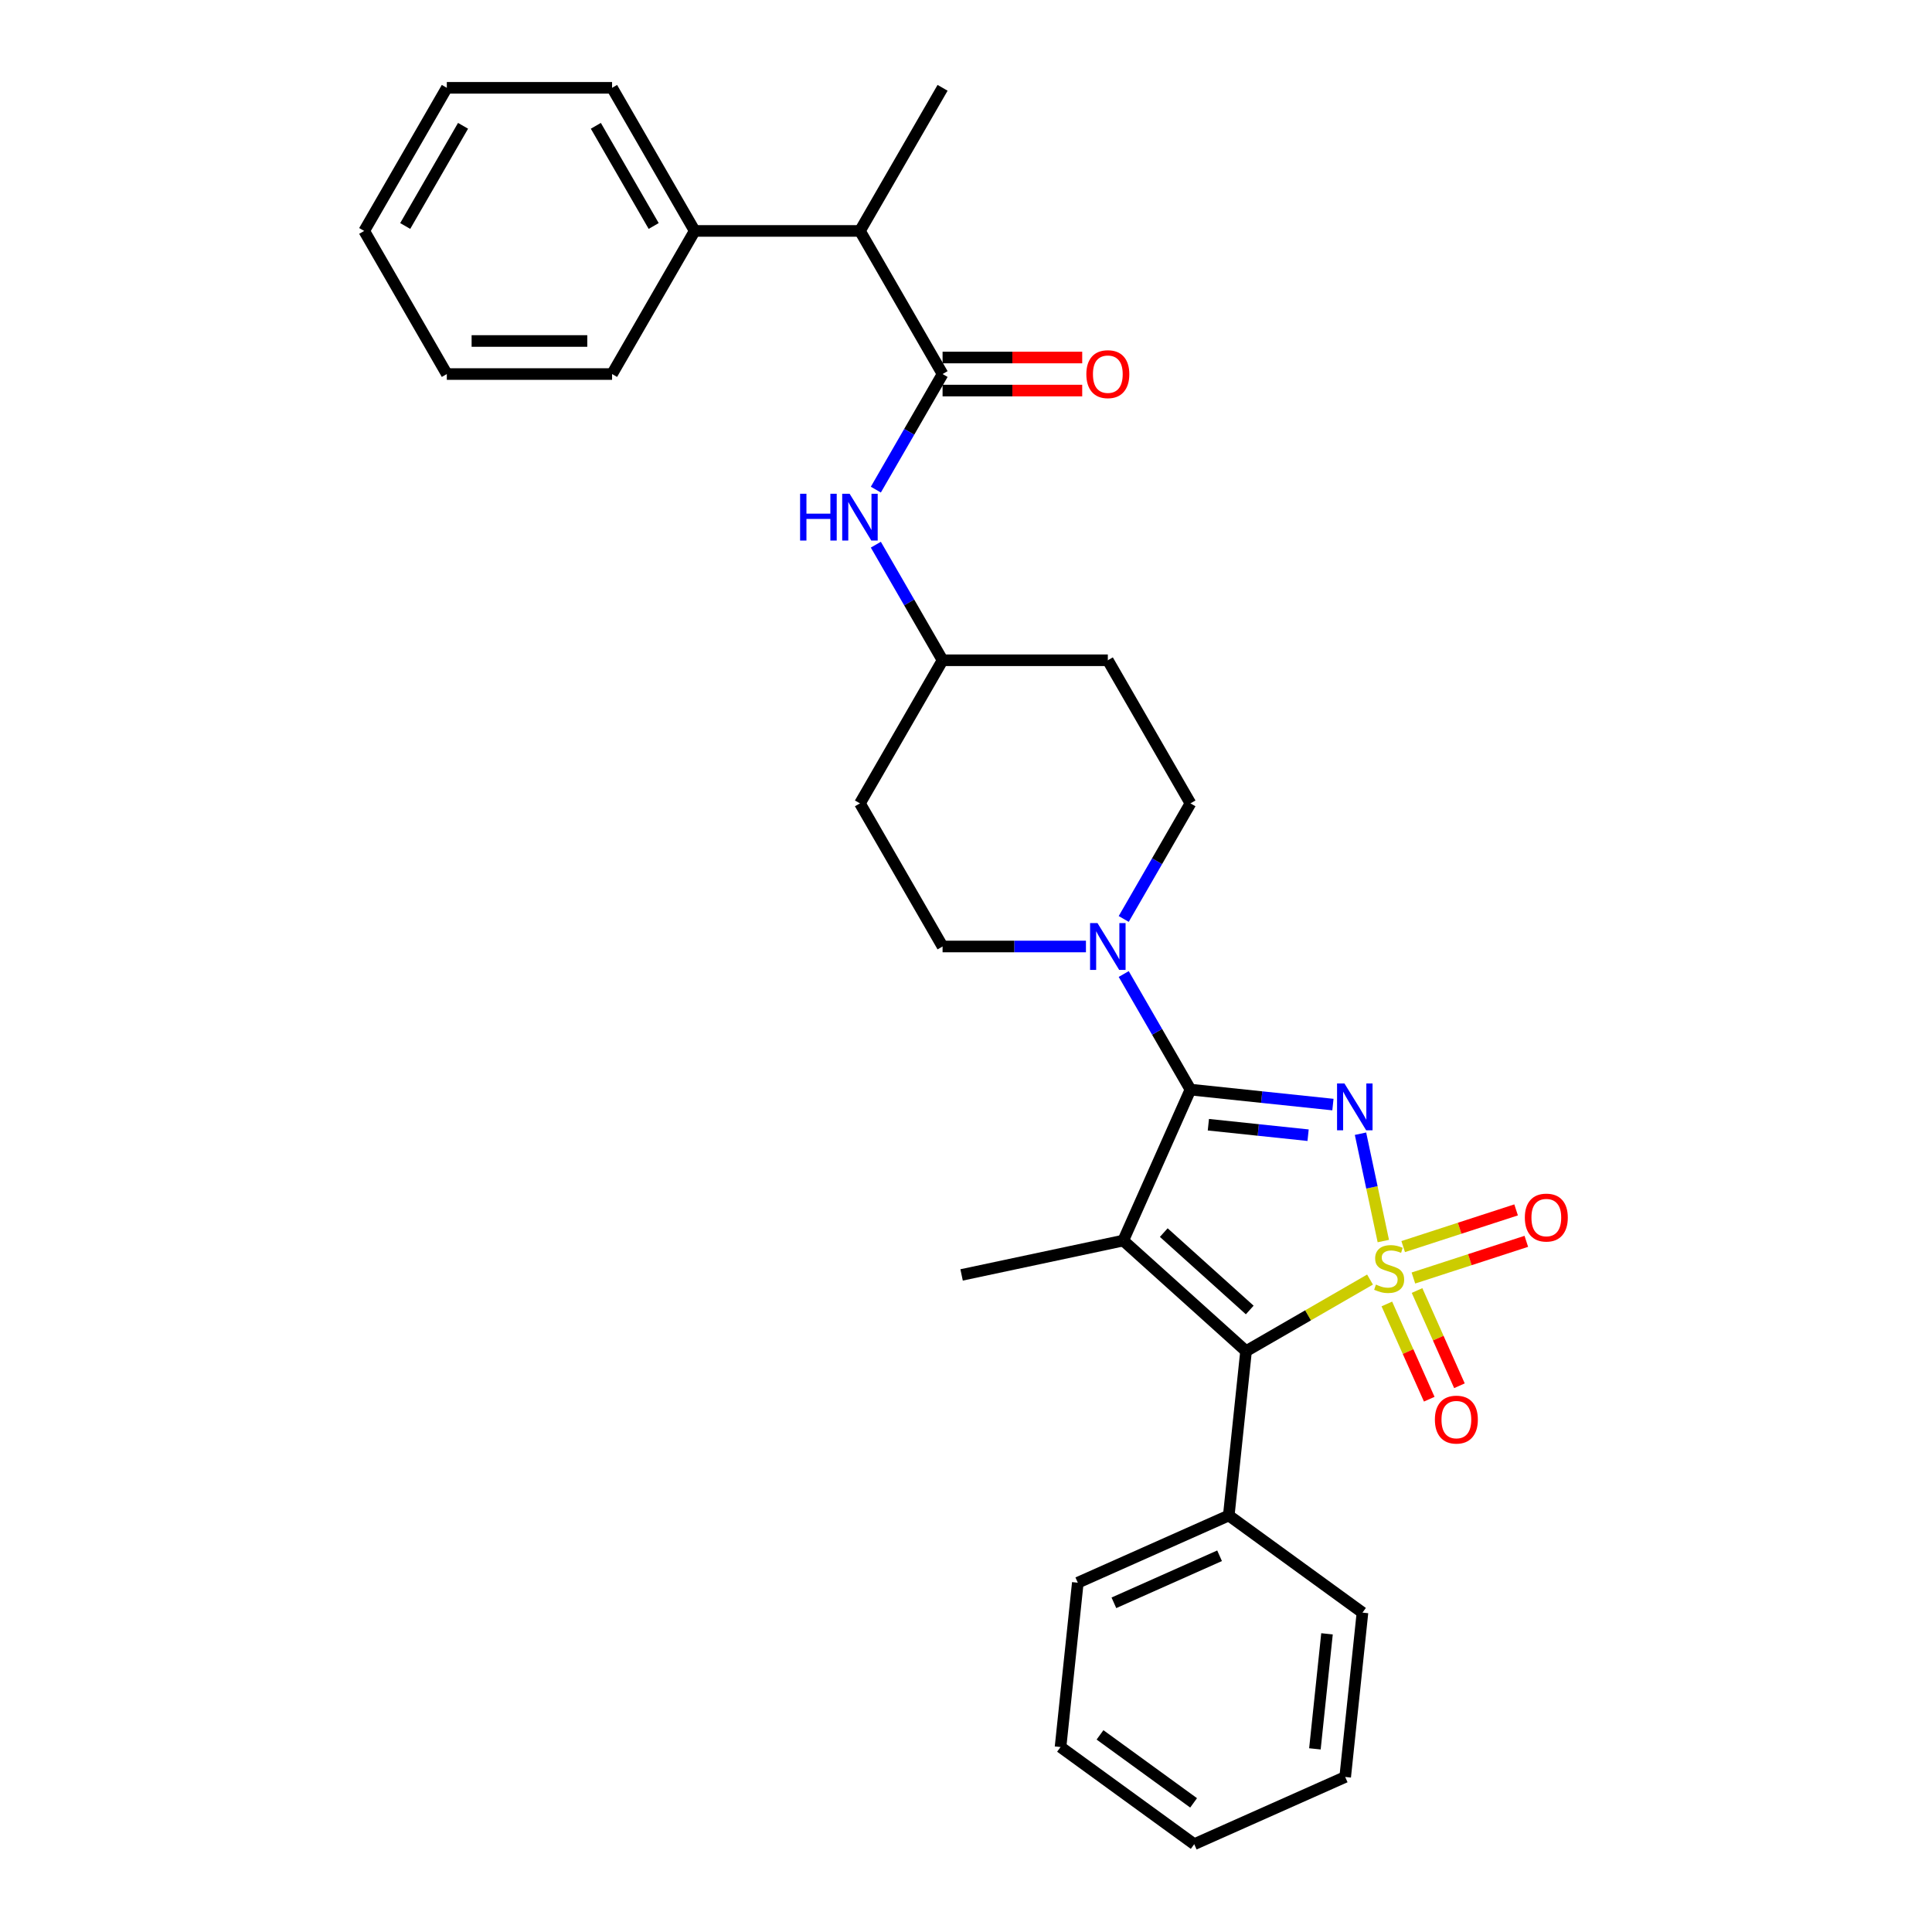 <?xml version='1.0' encoding='iso-8859-1'?>
<svg version='1.1' baseProfile='full'
              xmlns='http://www.w3.org/2000/svg'
                      xmlns:rdkit='http://www.rdkit.org/xml'
                      xmlns:xlink='http://www.w3.org/1999/xlink'
                  xml:space='preserve'
width='1000px' height='1000px' viewBox='0 0 1000 1000'>
<!-- END OF HEADER -->
<rect style='opacity:1.0;fill:#FFFFFF;stroke:none' width='1000' height='1000' x='0' y='0'> </rect>
<path class='bond-0' d='M 716.004,642.367 L 710.099,614.585' style='fill:none;fill-rule:evenodd;stroke:#CCCC00;stroke-width:6px;stroke-linecap:butt;stroke-linejoin:miter;stroke-opacity:1' />
<path class='bond-0' d='M 710.099,614.585 L 704.194,586.804' style='fill:none;fill-rule:evenodd;stroke:#0000FF;stroke-width:6px;stroke-linecap:butt;stroke-linejoin:miter;stroke-opacity:1' />
<path class='bond-3' d='M 709.121,662.301 L 677.036,680.825' style='fill:none;fill-rule:evenodd;stroke:#CCCC00;stroke-width:6px;stroke-linecap:butt;stroke-linejoin:miter;stroke-opacity:1' />
<path class='bond-3' d='M 677.036,680.825 L 644.951,699.349' style='fill:none;fill-rule:evenodd;stroke:#000000;stroke-width:6px;stroke-linecap:butt;stroke-linejoin:miter;stroke-opacity:1' />
<path class='bond-6' d='M 731.574,661.499 L 760.797,652.004' style='fill:none;fill-rule:evenodd;stroke:#CCCC00;stroke-width:6px;stroke-linecap:butt;stroke-linejoin:miter;stroke-opacity:1' />
<path class='bond-6' d='M 760.797,652.004 L 790.019,642.509' style='fill:none;fill-rule:evenodd;stroke:#FF0000;stroke-width:6px;stroke-linecap:butt;stroke-linejoin:miter;stroke-opacity:1' />
<path class='bond-6' d='M 726.288,645.229 L 755.51,635.734' style='fill:none;fill-rule:evenodd;stroke:#CCCC00;stroke-width:6px;stroke-linecap:butt;stroke-linejoin:miter;stroke-opacity:1' />
<path class='bond-6' d='M 755.51,635.734 L 784.733,626.239' style='fill:none;fill-rule:evenodd;stroke:#FF0000;stroke-width:6px;stroke-linecap:butt;stroke-linejoin:miter;stroke-opacity:1' />
<path class='bond-7' d='M 717.831,674.927 L 728.804,699.574' style='fill:none;fill-rule:evenodd;stroke:#CCCC00;stroke-width:6px;stroke-linecap:butt;stroke-linejoin:miter;stroke-opacity:1' />
<path class='bond-7' d='M 728.804,699.574 L 739.777,724.22' style='fill:none;fill-rule:evenodd;stroke:#FF0000;stroke-width:6px;stroke-linecap:butt;stroke-linejoin:miter;stroke-opacity:1' />
<path class='bond-7' d='M 733.458,667.969 L 744.432,692.616' style='fill:none;fill-rule:evenodd;stroke:#CCCC00;stroke-width:6px;stroke-linecap:butt;stroke-linejoin:miter;stroke-opacity:1' />
<path class='bond-7' d='M 744.432,692.616 L 755.405,717.262' style='fill:none;fill-rule:evenodd;stroke:#FF0000;stroke-width:6px;stroke-linecap:butt;stroke-linejoin:miter;stroke-opacity:1' />
<path class='bond-1' d='M 689.918,571.727 L 653.047,567.852' style='fill:none;fill-rule:evenodd;stroke:#0000FF;stroke-width:6px;stroke-linecap:butt;stroke-linejoin:miter;stroke-opacity:1' />
<path class='bond-1' d='M 653.047,567.852 L 616.177,563.977' style='fill:none;fill-rule:evenodd;stroke:#000000;stroke-width:6px;stroke-linecap:butt;stroke-linejoin:miter;stroke-opacity:1' />
<path class='bond-1' d='M 677.068,587.578 L 651.259,584.865' style='fill:none;fill-rule:evenodd;stroke:#0000FF;stroke-width:6px;stroke-linecap:butt;stroke-linejoin:miter;stroke-opacity:1' />
<path class='bond-1' d='M 651.259,584.865 L 625.45,582.152' style='fill:none;fill-rule:evenodd;stroke:#000000;stroke-width:6px;stroke-linecap:butt;stroke-linejoin:miter;stroke-opacity:1' />
<path class='bond-4' d='M 616.177,563.977 L 598.907,534.064' style='fill:none;fill-rule:evenodd;stroke:#000000;stroke-width:6px;stroke-linecap:butt;stroke-linejoin:miter;stroke-opacity:1' />
<path class='bond-4' d='M 598.907,534.064 L 581.637,504.152' style='fill:none;fill-rule:evenodd;stroke:#0000FF;stroke-width:6px;stroke-linecap:butt;stroke-linejoin:miter;stroke-opacity:1' />
<path class='bond-30' d='M 616.177,563.977 L 581.387,642.116' style='fill:none;fill-rule:evenodd;stroke:#000000;stroke-width:6px;stroke-linecap:butt;stroke-linejoin:miter;stroke-opacity:1' />
<path class='bond-2' d='M 581.387,642.116 L 644.951,699.349' style='fill:none;fill-rule:evenodd;stroke:#000000;stroke-width:6px;stroke-linecap:butt;stroke-linejoin:miter;stroke-opacity:1' />
<path class='bond-2' d='M 602.368,637.988 L 646.863,678.051' style='fill:none;fill-rule:evenodd;stroke:#000000;stroke-width:6px;stroke-linecap:butt;stroke-linejoin:miter;stroke-opacity:1' />
<path class='bond-15' d='M 581.387,642.116 L 497.722,659.899' style='fill:none;fill-rule:evenodd;stroke:#000000;stroke-width:6px;stroke-linecap:butt;stroke-linejoin:miter;stroke-opacity:1' />
<path class='bond-10' d='M 644.951,699.349 L 636.011,784.415' style='fill:none;fill-rule:evenodd;stroke:#000000;stroke-width:6px;stroke-linecap:butt;stroke-linejoin:miter;stroke-opacity:1' />
<path class='bond-12' d='M 581.637,475.652 L 598.907,445.74' style='fill:none;fill-rule:evenodd;stroke:#0000FF;stroke-width:6px;stroke-linecap:butt;stroke-linejoin:miter;stroke-opacity:1' />
<path class='bond-12' d='M 598.907,445.74 L 616.177,415.827' style='fill:none;fill-rule:evenodd;stroke:#000000;stroke-width:6px;stroke-linecap:butt;stroke-linejoin:miter;stroke-opacity:1' />
<path class='bond-13' d='M 562.085,489.902 L 524.981,489.902' style='fill:none;fill-rule:evenodd;stroke:#0000FF;stroke-width:6px;stroke-linecap:butt;stroke-linejoin:miter;stroke-opacity:1' />
<path class='bond-13' d='M 524.981,489.902 L 487.876,489.902' style='fill:none;fill-rule:evenodd;stroke:#000000;stroke-width:6px;stroke-linecap:butt;stroke-linejoin:miter;stroke-opacity:1' />
<path class='bond-5' d='M 487.876,193.604 L 470.606,223.516' style='fill:none;fill-rule:evenodd;stroke:#000000;stroke-width:6px;stroke-linecap:butt;stroke-linejoin:miter;stroke-opacity:1' />
<path class='bond-5' d='M 470.606,223.516 L 453.336,253.428' style='fill:none;fill-rule:evenodd;stroke:#0000FF;stroke-width:6px;stroke-linecap:butt;stroke-linejoin:miter;stroke-opacity:1' />
<path class='bond-9' d='M 487.876,193.604 L 445.109,119.529' style='fill:none;fill-rule:evenodd;stroke:#000000;stroke-width:6px;stroke-linecap:butt;stroke-linejoin:miter;stroke-opacity:1' />
<path class='bond-11' d='M 487.876,202.157 L 524.014,202.157' style='fill:none;fill-rule:evenodd;stroke:#000000;stroke-width:6px;stroke-linecap:butt;stroke-linejoin:miter;stroke-opacity:1' />
<path class='bond-11' d='M 524.014,202.157 L 560.152,202.157' style='fill:none;fill-rule:evenodd;stroke:#FF0000;stroke-width:6px;stroke-linecap:butt;stroke-linejoin:miter;stroke-opacity:1' />
<path class='bond-11' d='M 487.876,185.05 L 524.014,185.05' style='fill:none;fill-rule:evenodd;stroke:#000000;stroke-width:6px;stroke-linecap:butt;stroke-linejoin:miter;stroke-opacity:1' />
<path class='bond-11' d='M 524.014,185.05 L 560.152,185.05' style='fill:none;fill-rule:evenodd;stroke:#FF0000;stroke-width:6px;stroke-linecap:butt;stroke-linejoin:miter;stroke-opacity:1' />
<path class='bond-8' d='M 453.336,281.928 L 470.606,311.841' style='fill:none;fill-rule:evenodd;stroke:#0000FF;stroke-width:6px;stroke-linecap:butt;stroke-linejoin:miter;stroke-opacity:1' />
<path class='bond-8' d='M 470.606,311.841 L 487.876,341.753' style='fill:none;fill-rule:evenodd;stroke:#000000;stroke-width:6px;stroke-linecap:butt;stroke-linejoin:miter;stroke-opacity:1' />
<path class='bond-18' d='M 445.109,119.529 L 359.575,119.529' style='fill:none;fill-rule:evenodd;stroke:#000000;stroke-width:6px;stroke-linecap:butt;stroke-linejoin:miter;stroke-opacity:1' />
<path class='bond-19' d='M 445.109,119.529 L 487.876,45.455' style='fill:none;fill-rule:evenodd;stroke:#000000;stroke-width:6px;stroke-linecap:butt;stroke-linejoin:miter;stroke-opacity:1' />
<path class='bond-20' d='M 636.011,784.415 L 557.871,819.204' style='fill:none;fill-rule:evenodd;stroke:#000000;stroke-width:6px;stroke-linecap:butt;stroke-linejoin:miter;stroke-opacity:1' />
<path class='bond-20' d='M 631.248,805.261 L 576.55,829.614' style='fill:none;fill-rule:evenodd;stroke:#000000;stroke-width:6px;stroke-linecap:butt;stroke-linejoin:miter;stroke-opacity:1' />
<path class='bond-21' d='M 636.011,784.415 L 705.209,834.69' style='fill:none;fill-rule:evenodd;stroke:#000000;stroke-width:6px;stroke-linecap:butt;stroke-linejoin:miter;stroke-opacity:1' />
<path class='bond-16' d='M 616.177,415.827 L 573.41,341.753' style='fill:none;fill-rule:evenodd;stroke:#000000;stroke-width:6px;stroke-linecap:butt;stroke-linejoin:miter;stroke-opacity:1' />
<path class='bond-17' d='M 487.876,489.902 L 445.109,415.827' style='fill:none;fill-rule:evenodd;stroke:#000000;stroke-width:6px;stroke-linecap:butt;stroke-linejoin:miter;stroke-opacity:1' />
<path class='bond-14' d='M 487.876,341.753 L 445.109,415.827' style='fill:none;fill-rule:evenodd;stroke:#000000;stroke-width:6px;stroke-linecap:butt;stroke-linejoin:miter;stroke-opacity:1' />
<path class='bond-32' d='M 487.876,341.753 L 573.41,341.753' style='fill:none;fill-rule:evenodd;stroke:#000000;stroke-width:6px;stroke-linecap:butt;stroke-linejoin:miter;stroke-opacity:1' />
<path class='bond-22' d='M 359.575,119.529 L 316.808,45.455' style='fill:none;fill-rule:evenodd;stroke:#000000;stroke-width:6px;stroke-linecap:butt;stroke-linejoin:miter;stroke-opacity:1' />
<path class='bond-22' d='M 338.345,116.971 L 308.408,65.119' style='fill:none;fill-rule:evenodd;stroke:#000000;stroke-width:6px;stroke-linecap:butt;stroke-linejoin:miter;stroke-opacity:1' />
<path class='bond-23' d='M 359.575,119.529 L 316.808,193.604' style='fill:none;fill-rule:evenodd;stroke:#000000;stroke-width:6px;stroke-linecap:butt;stroke-linejoin:miter;stroke-opacity:1' />
<path class='bond-24' d='M 557.871,819.204 L 548.931,904.27' style='fill:none;fill-rule:evenodd;stroke:#000000;stroke-width:6px;stroke-linecap:butt;stroke-linejoin:miter;stroke-opacity:1' />
<path class='bond-25' d='M 705.209,834.69 L 696.268,919.756' style='fill:none;fill-rule:evenodd;stroke:#000000;stroke-width:6px;stroke-linecap:butt;stroke-linejoin:miter;stroke-opacity:1' />
<path class='bond-25' d='M 686.855,845.662 L 680.596,905.208' style='fill:none;fill-rule:evenodd;stroke:#000000;stroke-width:6px;stroke-linecap:butt;stroke-linejoin:miter;stroke-opacity:1' />
<path class='bond-27' d='M 316.808,45.455 L 231.274,45.455' style='fill:none;fill-rule:evenodd;stroke:#000000;stroke-width:6px;stroke-linecap:butt;stroke-linejoin:miter;stroke-opacity:1' />
<path class='bond-26' d='M 316.808,193.604 L 231.274,193.604' style='fill:none;fill-rule:evenodd;stroke:#000000;stroke-width:6px;stroke-linecap:butt;stroke-linejoin:miter;stroke-opacity:1' />
<path class='bond-26' d='M 303.978,176.497 L 244.104,176.497' style='fill:none;fill-rule:evenodd;stroke:#000000;stroke-width:6px;stroke-linecap:butt;stroke-linejoin:miter;stroke-opacity:1' />
<path class='bond-31' d='M 548.931,904.27 L 618.129,954.545' style='fill:none;fill-rule:evenodd;stroke:#000000;stroke-width:6px;stroke-linecap:butt;stroke-linejoin:miter;stroke-opacity:1' />
<path class='bond-31' d='M 569.366,897.972 L 617.804,933.164' style='fill:none;fill-rule:evenodd;stroke:#000000;stroke-width:6px;stroke-linecap:butt;stroke-linejoin:miter;stroke-opacity:1' />
<path class='bond-28' d='M 696.268,919.756 L 618.129,954.545' style='fill:none;fill-rule:evenodd;stroke:#000000;stroke-width:6px;stroke-linecap:butt;stroke-linejoin:miter;stroke-opacity:1' />
<path class='bond-29' d='M 231.274,193.604 L 188.507,119.529' style='fill:none;fill-rule:evenodd;stroke:#000000;stroke-width:6px;stroke-linecap:butt;stroke-linejoin:miter;stroke-opacity:1' />
<path class='bond-33' d='M 231.274,45.455 L 188.507,119.529' style='fill:none;fill-rule:evenodd;stroke:#000000;stroke-width:6px;stroke-linecap:butt;stroke-linejoin:miter;stroke-opacity:1' />
<path class='bond-33' d='M 239.674,65.119 L 209.737,116.971' style='fill:none;fill-rule:evenodd;stroke:#000000;stroke-width:6px;stroke-linecap:butt;stroke-linejoin:miter;stroke-opacity:1' />
<path  class='atom-0' d='M 712.183 664.896
Q 712.457 664.999, 713.586 665.478
Q 714.715 665.957, 715.947 666.265
Q 717.213 666.538, 718.444 666.538
Q 720.737 666.538, 722.071 665.444
Q 723.405 664.315, 723.405 662.364
Q 723.405 661.03, 722.721 660.209
Q 722.071 659.388, 721.044 658.943
Q 720.018 658.498, 718.307 657.985
Q 716.152 657.335, 714.852 656.719
Q 713.586 656.103, 712.662 654.803
Q 711.773 653.503, 711.773 651.313
Q 711.773 648.268, 713.825 646.387
Q 715.912 644.505, 720.018 644.505
Q 722.824 644.505, 726.005 645.839
L 725.219 648.474
Q 722.31 647.276, 720.121 647.276
Q 717.76 647.276, 716.46 648.268
Q 715.16 649.226, 715.194 650.903
Q 715.194 652.203, 715.844 652.99
Q 716.528 653.777, 717.486 654.222
Q 718.478 654.666, 720.121 655.179
Q 722.31 655.864, 723.61 656.548
Q 724.911 657.232, 725.834 658.635
Q 726.792 660.004, 726.792 662.364
Q 726.792 665.717, 724.534 667.531
Q 722.31 669.31, 718.581 669.31
Q 716.426 669.31, 714.783 668.831
Q 713.175 668.386, 711.259 667.599
L 712.183 664.896
' fill='#CCCC00'/>
<path  class='atom-1' d='M 695.888 560.806
L 703.825 573.636
Q 704.612 574.902, 705.878 577.194
Q 707.144 579.486, 707.213 579.623
L 707.213 560.806
L 710.429 560.806
L 710.429 585.029
L 707.11 585.029
L 698.591 571.001
Q 697.599 569.359, 696.538 567.477
Q 695.512 565.596, 695.204 565.014
L 695.204 585.029
L 692.056 585.029
L 692.056 560.806
L 695.888 560.806
' fill='#0000FF'/>
<path  class='atom-5' d='M 568.056 477.79
L 575.993 490.621
Q 576.78 491.886, 578.046 494.179
Q 579.312 496.471, 579.38 496.608
L 579.38 477.79
L 582.596 477.79
L 582.596 502.014
L 579.278 502.014
L 570.758 487.986
Q 569.766 486.344, 568.706 484.462
Q 567.679 482.58, 567.371 481.999
L 567.371 502.014
L 564.224 502.014
L 564.224 477.79
L 568.056 477.79
' fill='#0000FF'/>
<path  class='atom-7' d='M 789.254 630.219
Q 789.254 624.403, 792.128 621.153
Q 795.002 617.902, 800.373 617.902
Q 805.745 617.902, 808.619 621.153
Q 811.493 624.403, 811.493 630.219
Q 811.493 636.104, 808.585 639.457
Q 805.677 642.776, 800.373 642.776
Q 795.036 642.776, 792.128 639.457
Q 789.254 636.138, 789.254 630.219
M 800.373 640.039
Q 804.069 640.039, 806.053 637.575
Q 808.072 635.078, 808.072 630.219
Q 808.072 625.464, 806.053 623.069
Q 804.069 620.639, 800.373 620.639
Q 796.678 620.639, 794.66 623.034
Q 792.675 625.429, 792.675 630.219
Q 792.675 635.112, 794.66 637.575
Q 796.678 640.039, 800.373 640.039
' fill='#FF0000'/>
<path  class='atom-8' d='M 742.696 734.79
Q 742.696 728.974, 745.57 725.723
Q 748.444 722.473, 753.816 722.473
Q 759.187 722.473, 762.061 725.723
Q 764.935 728.974, 764.935 734.79
Q 764.935 740.675, 762.027 744.028
Q 759.119 747.346, 753.816 747.346
Q 748.478 747.346, 745.57 744.028
Q 742.696 740.709, 742.696 734.79
M 753.816 744.609
Q 757.511 744.609, 759.495 742.146
Q 761.514 739.648, 761.514 734.79
Q 761.514 730.034, 759.495 727.639
Q 757.511 725.21, 753.816 725.21
Q 750.121 725.21, 748.102 727.605
Q 746.118 730, 746.118 734.79
Q 746.118 739.682, 748.102 742.146
Q 750.121 744.609, 753.816 744.609
' fill='#FF0000'/>
<path  class='atom-9' d='M 414.129 255.567
L 417.413 255.567
L 417.413 265.865
L 429.798 265.865
L 429.798 255.567
L 433.083 255.567
L 433.083 279.79
L 429.798 279.79
L 429.798 268.602
L 417.413 268.602
L 417.413 279.79
L 414.129 279.79
L 414.129 255.567
' fill='#0000FF'/>
<path  class='atom-9' d='M 439.755 255.567
L 447.692 268.397
Q 448.479 269.663, 449.745 271.955
Q 451.011 274.247, 451.079 274.384
L 451.079 255.567
L 454.295 255.567
L 454.295 279.79
L 450.977 279.79
L 442.457 265.762
Q 441.465 264.12, 440.405 262.238
Q 439.378 260.357, 439.07 259.775
L 439.07 279.79
L 435.923 279.79
L 435.923 255.567
L 439.755 255.567
' fill='#0000FF'/>
<path  class='atom-12' d='M 562.291 193.672
Q 562.291 187.856, 565.164 184.606
Q 568.038 181.355, 573.41 181.355
Q 578.781 181.355, 581.655 184.606
Q 584.529 187.856, 584.529 193.672
Q 584.529 199.557, 581.621 202.91
Q 578.713 206.229, 573.41 206.229
Q 568.073 206.229, 565.164 202.91
Q 562.291 199.591, 562.291 193.672
M 573.41 203.491
Q 577.105 203.491, 579.089 201.028
Q 581.108 198.53, 581.108 193.672
Q 581.108 188.916, 579.089 186.522
Q 577.105 184.092, 573.41 184.092
Q 569.715 184.092, 567.696 186.487
Q 565.712 188.882, 565.712 193.672
Q 565.712 198.565, 567.696 201.028
Q 569.715 203.491, 573.41 203.491
' fill='#FF0000'/>
</svg>
